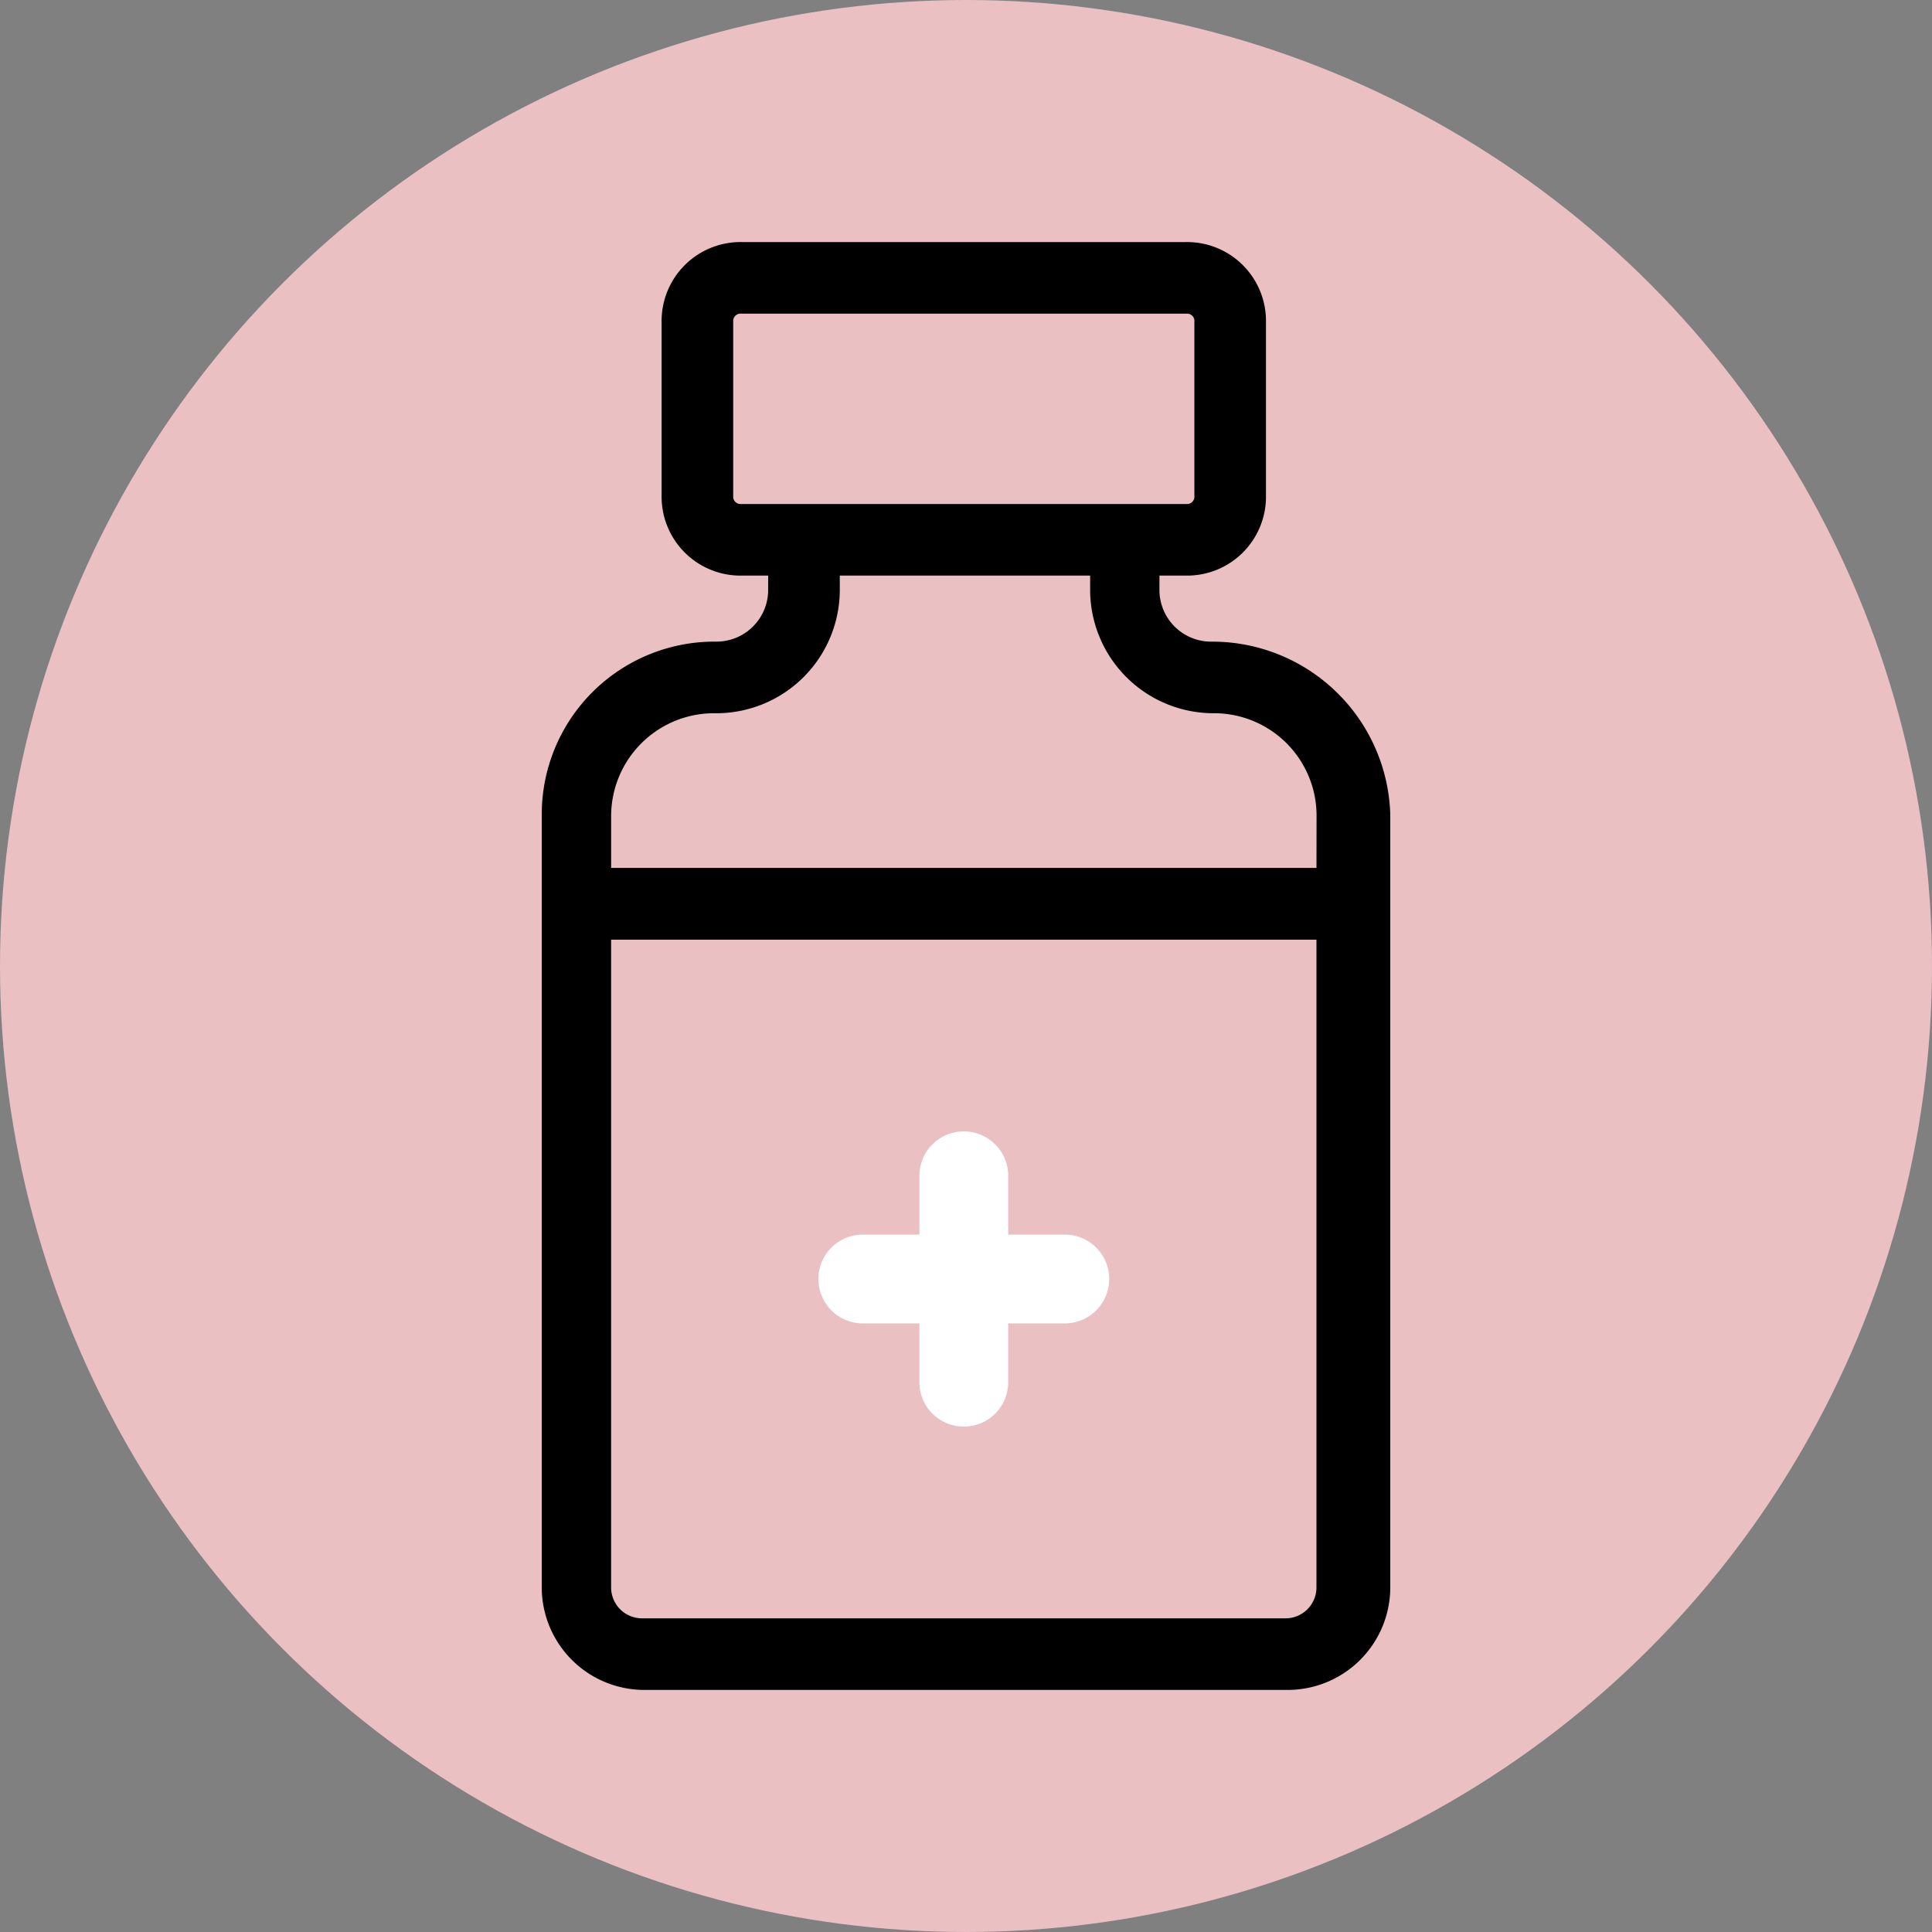 <svg id="Component_68_1" data-name="Component 68 – 1" xmlns="http://www.w3.org/2000/svg" width="71" height="71" viewBox="0 0 71 71">
  <rect x="0" y="0" width="71" height="71" fill="#808080" stroke="none"/>
  <circle id="Ellipse_8" data-name="Ellipse 8" cx="35.5" cy="35.5" r="35.5" fill="#eac0c3"/>
  <g id="noun_Medicine_1746167" transform="translate(6.809 9.396)">
    <path id="Path_4760" data-name="Path 4760" d="M37.746,14.684A2.4,2.4,0,0,1,35.3,12.236v-.979h1.468A2.4,2.4,0,0,0,39.215,8.81V2.447A2.4,2.4,0,0,0,36.768,0H20.452a2.4,2.4,0,0,0-2.447,2.447V8.81a2.4,2.4,0,0,0,2.447,2.447h1.468v.979a2.4,2.4,0,0,1-2.447,2.447A5.849,5.849,0,0,0,13.6,20.557V48.945a3.273,3.273,0,0,0,3.263,3.263H40.52a3.273,3.273,0,0,0,3.263-3.263V20.557A6.043,6.043,0,0,0,37.746,14.684ZM20.452,9.626a.771.771,0,0,1-.816-.816V2.447a.771.771,0,0,1,.816-.816H36.768a.771.771,0,0,1,.816.816V8.81a.771.771,0,0,1-.816.816ZM42.07,48.945a1.636,1.636,0,0,1-1.632,1.632H16.781a1.636,1.636,0,0,1-1.632-1.632V24.636H42.07ZM42.07,23H15.15V20.557a4.283,4.283,0,0,1,4.324-4.242,4.039,4.039,0,0,0,4.079-4.079v-.979h10.2v.979a4.039,4.039,0,0,0,4.079,4.079,4.265,4.265,0,0,1,4.242,4.242Z" stroke="#000" stroke-width="1"/>
    <path id="Path_4761" data-name="Path 4761" d="M27.032,46.516h2.121v2.121a1.632,1.632,0,1,0,3.263,0V46.516h2.121a1.632,1.632,0,0,0,0-3.263H32.416V41.132a1.632,1.632,0,1,0-3.263,0v2.121H27.032a1.632,1.632,0,0,0,0,3.263Z" transform="translate(-2.174 -7.278)" fill="#fff"/>
  </g>
</svg>
